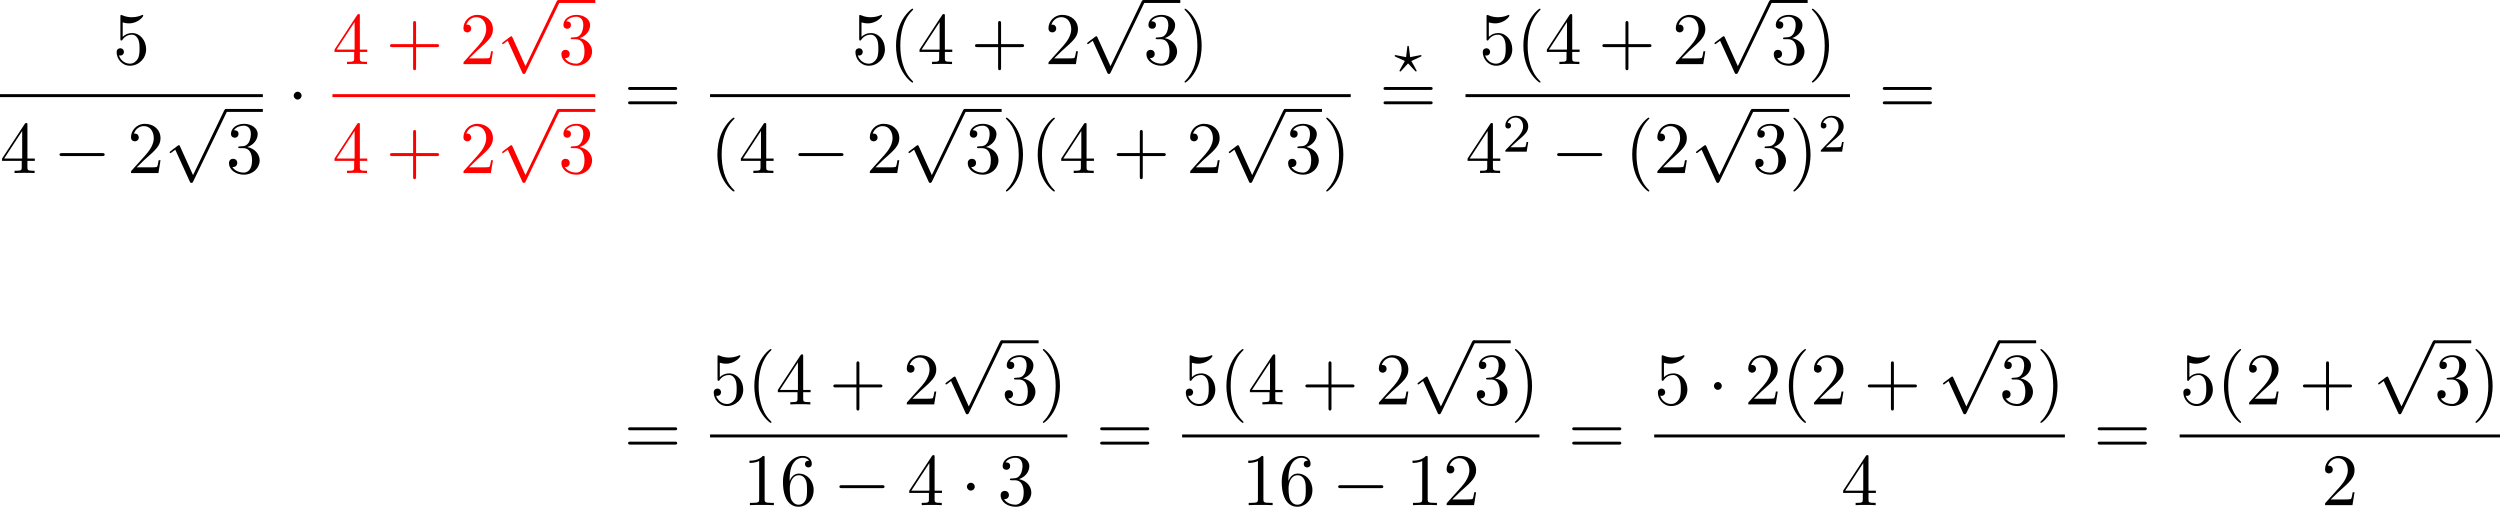 <?xml version='1.0' encoding='UTF-8'?>
<!-- This file was generated by dvisvgm 2.6.3 -->
<svg version='1.1' xmlns='http://www.w3.org/2000/svg' xmlns:xlink='http://www.w3.org/1999/xlink' width='368.924pt' height='75.453pt' viewBox='54.994 81.134 368.924 75.453'>
<defs>
<path id='g2-50' d='M2.248 -1.626C2.375 -1.745 2.71 -2.008 2.837 -2.12C3.332 -2.574 3.802 -3.013 3.802 -3.738C3.802 -4.686 3.005 -5.3 2.008 -5.3C1.052 -5.3 0.422 -4.575 0.422 -3.866C0.422 -3.475 0.733 -3.419 0.845 -3.419C1.012 -3.419 1.259 -3.539 1.259 -3.842C1.259 -4.256 0.861 -4.256 0.765 -4.256C0.996 -4.838 1.53 -5.037 1.921 -5.037C2.662 -5.037 3.045 -4.407 3.045 -3.738C3.045 -2.909 2.463 -2.303 1.522 -1.339L0.518 -0.303C0.422 -0.215 0.422 -0.199 0.422 0H3.571L3.802 -1.427H3.555C3.531 -1.267 3.467 -0.869 3.371 -0.717C3.324 -0.654 2.718 -0.654 2.59 -0.654H1.172L2.248 -1.626Z'/>
<path id='g0-0' d='M7.189 -2.509C7.375 -2.509 7.571 -2.509 7.571 -2.727S7.375 -2.945 7.189 -2.945H1.287C1.102 -2.945 0.905 -2.945 0.905 -2.727S1.102 -2.509 1.287 -2.509H7.189Z'/>
<path id='g0-1' d='M2.095 -2.727C2.095 -3.044 1.833 -3.305 1.516 -3.305S0.938 -3.044 0.938 -2.727S1.2 -2.149 1.516 -2.149S2.095 -2.411 2.095 -2.727Z'/>
<path id='g0-112' d='M4.244 9.327L2.324 5.084C2.247 4.909 2.193 4.909 2.16 4.909C2.149 4.909 2.095 4.909 1.975 4.996L0.938 5.782C0.796 5.891 0.796 5.924 0.796 5.956C0.796 6.011 0.829 6.076 0.905 6.076C0.971 6.076 1.156 5.924 1.276 5.836C1.342 5.782 1.505 5.662 1.625 5.575L3.775 10.298C3.851 10.473 3.905 10.473 4.004 10.473C4.167 10.473 4.2 10.407 4.276 10.255L9.229 0C9.305 -0.153 9.305 -0.196 9.305 -0.218C9.305 -0.327 9.218 -0.436 9.087 -0.436C9 -0.436 8.924 -0.382 8.836 -0.207L4.244 9.327Z'/>
<path id='g1-63' d='M3.945 -2.279C4.057 -2.335 4.097 -2.351 4.097 -2.423C4.097 -2.471 4.049 -2.527 3.985 -2.527C3.969 -2.527 3.754 -2.487 3.634 -2.463L2.415 -2.224L2.24 -3.69C2.224 -3.818 2.2 -3.897 2.112 -3.897C2.016 -3.897 2.008 -3.834 1.993 -3.69L1.817 -2.224L0.351 -2.511L0.239 -2.527C0.175 -2.527 0.128 -2.471 0.128 -2.423C0.128 -2.343 0.191 -2.311 0.271 -2.279L1.634 -1.658L1.004 -0.534C0.948 -0.43 0.845 -0.239 0.845 -0.215C0.845 -0.167 0.877 -0.104 0.956 -0.104C0.972 -0.104 0.996 -0.104 1.044 -0.143C1.108 -0.207 1.259 -0.383 1.323 -0.446L2.112 -1.299L2.989 -0.359C3.021 -0.319 3.108 -0.223 3.148 -0.191C3.228 -0.112 3.236 -0.104 3.268 -0.104C3.347 -0.104 3.379 -0.167 3.379 -0.215C3.379 -0.271 2.686 -1.49 2.59 -1.65L3.945 -2.279Z'/>
<path id='g3-40' d='M3.611 2.618C3.611 2.585 3.611 2.564 3.425 2.378C2.062 1.004 1.713 -1.058 1.713 -2.727C1.713 -4.625 2.127 -6.524 3.469 -7.887C3.611 -8.018 3.611 -8.04 3.611 -8.073C3.611 -8.149 3.567 -8.182 3.502 -8.182C3.393 -8.182 2.411 -7.44 1.767 -6.055C1.211 -4.855 1.08 -3.644 1.08 -2.727C1.08 -1.876 1.2 -0.556 1.8 0.676C2.455 2.018 3.393 2.727 3.502 2.727C3.567 2.727 3.611 2.695 3.611 2.618Z'/>
<path id='g3-41' d='M3.153 -2.727C3.153 -3.578 3.033 -4.898 2.433 -6.131C1.778 -7.473 0.84 -8.182 0.731 -8.182C0.665 -8.182 0.622 -8.138 0.622 -8.073C0.622 -8.04 0.622 -8.018 0.829 -7.822C1.898 -6.742 2.52 -5.007 2.52 -2.727C2.52 -0.862 2.116 1.058 0.764 2.433C0.622 2.564 0.622 2.585 0.622 2.618C0.622 2.684 0.665 2.727 0.731 2.727C0.84 2.727 1.822 1.985 2.465 0.6C3.022 -0.6 3.153 -1.811 3.153 -2.727Z'/>
<path id='g3-43' d='M4.462 -2.509H7.505C7.658 -2.509 7.865 -2.509 7.865 -2.727S7.658 -2.945 7.505 -2.945H4.462V-6C4.462 -6.153 4.462 -6.36 4.244 -6.36S4.025 -6.153 4.025 -6V-2.945H0.971C0.818 -2.945 0.611 -2.945 0.611 -2.727S0.818 -2.509 0.971 -2.509H4.025V0.545C4.025 0.698 4.025 0.905 4.244 0.905S4.462 0.698 4.462 0.545V-2.509Z'/>
<path id='g3-49' d='M3.207 -6.982C3.207 -7.244 3.207 -7.265 2.956 -7.265C2.28 -6.567 1.32 -6.567 0.971 -6.567V-6.229C1.189 -6.229 1.833 -6.229 2.4 -6.513V-0.862C2.4 -0.469 2.367 -0.338 1.385 -0.338H1.036V0C1.418 -0.033 2.367 -0.033 2.804 -0.033S4.189 -0.033 4.571 0V-0.338H4.222C3.24 -0.338 3.207 -0.458 3.207 -0.862V-6.982Z'/>
<path id='g3-50' d='M1.385 -0.84L2.542 -1.964C4.244 -3.469 4.898 -4.058 4.898 -5.149C4.898 -6.393 3.916 -7.265 2.585 -7.265C1.353 -7.265 0.545 -6.262 0.545 -5.291C0.545 -4.68 1.091 -4.68 1.124 -4.68C1.309 -4.68 1.691 -4.811 1.691 -5.258C1.691 -5.542 1.495 -5.825 1.113 -5.825C1.025 -5.825 1.004 -5.825 0.971 -5.815C1.222 -6.524 1.811 -6.927 2.444 -6.927C3.436 -6.927 3.905 -6.044 3.905 -5.149C3.905 -4.276 3.36 -3.415 2.76 -2.738L0.665 -0.404C0.545 -0.284 0.545 -0.262 0.545 0H4.593L4.898 -1.898H4.625C4.571 -1.571 4.495 -1.091 4.385 -0.927C4.309 -0.84 3.589 -0.84 3.349 -0.84H1.385Z'/>
<path id='g3-51' d='M3.164 -3.84C4.058 -4.135 4.691 -4.898 4.691 -5.76C4.691 -6.655 3.731 -7.265 2.684 -7.265C1.582 -7.265 0.753 -6.611 0.753 -5.782C0.753 -5.422 0.993 -5.215 1.309 -5.215C1.647 -5.215 1.865 -5.455 1.865 -5.771C1.865 -6.316 1.353 -6.316 1.189 -6.316C1.527 -6.851 2.247 -6.993 2.64 -6.993C3.087 -6.993 3.687 -6.753 3.687 -5.771C3.687 -5.64 3.665 -5.007 3.382 -4.527C3.055 -4.004 2.684 -3.971 2.411 -3.96C2.324 -3.949 2.062 -3.927 1.985 -3.927C1.898 -3.916 1.822 -3.905 1.822 -3.796C1.822 -3.676 1.898 -3.676 2.084 -3.676H2.564C3.458 -3.676 3.862 -2.935 3.862 -1.865C3.862 -0.382 3.109 -0.065 2.629 -0.065C2.16 -0.065 1.342 -0.251 0.96 -0.895C1.342 -0.84 1.68 -1.08 1.68 -1.495C1.68 -1.887 1.385 -2.105 1.069 -2.105C0.807 -2.105 0.458 -1.953 0.458 -1.473C0.458 -0.48 1.473 0.24 2.662 0.24C3.993 0.24 4.985 -0.753 4.985 -1.865C4.985 -2.76 4.298 -3.611 3.164 -3.84Z'/>
<path id='g3-52' d='M3.207 -1.8V-0.851C3.207 -0.458 3.185 -0.338 2.378 -0.338H2.149V0C2.596 -0.033 3.164 -0.033 3.622 -0.033S4.658 -0.033 5.105 0V-0.338H4.876C4.069 -0.338 4.047 -0.458 4.047 -0.851V-1.8H5.138V-2.138H4.047V-7.102C4.047 -7.32 4.047 -7.385 3.873 -7.385C3.775 -7.385 3.742 -7.385 3.655 -7.255L0.305 -2.138V-1.8H3.207ZM3.273 -2.138H0.611L3.273 -6.207V-2.138Z'/>
<path id='g3-53' d='M4.898 -2.193C4.898 -3.491 4.004 -4.582 2.825 -4.582C2.302 -4.582 1.833 -4.407 1.44 -4.025V-6.153C1.658 -6.087 2.018 -6.011 2.367 -6.011C3.709 -6.011 4.473 -7.004 4.473 -7.145C4.473 -7.211 4.44 -7.265 4.364 -7.265C4.353 -7.265 4.331 -7.265 4.276 -7.233C4.058 -7.135 3.524 -6.916 2.793 -6.916C2.356 -6.916 1.855 -6.993 1.342 -7.222C1.255 -7.255 1.233 -7.255 1.211 -7.255C1.102 -7.255 1.102 -7.167 1.102 -6.993V-3.764C1.102 -3.567 1.102 -3.48 1.255 -3.48C1.331 -3.48 1.353 -3.513 1.396 -3.578C1.516 -3.753 1.92 -4.342 2.804 -4.342C3.371 -4.342 3.644 -3.84 3.731 -3.644C3.905 -3.24 3.927 -2.815 3.927 -2.269C3.927 -1.887 3.927 -1.233 3.665 -0.775C3.404 -0.349 3 -0.065 2.498 -0.065C1.702 -0.065 1.08 -0.644 0.895 -1.287C0.927 -1.276 0.96 -1.265 1.08 -1.265C1.44 -1.265 1.625 -1.538 1.625 -1.8S1.44 -2.335 1.08 -2.335C0.927 -2.335 0.545 -2.258 0.545 -1.756C0.545 -0.818 1.298 0.24 2.52 0.24C3.785 0.24 4.898 -0.807 4.898 -2.193Z'/>
<path id='g3-54' d='M1.44 -3.578V-3.84C1.44 -6.6 2.793 -6.993 3.349 -6.993C3.611 -6.993 4.069 -6.927 4.309 -6.556C4.145 -6.556 3.709 -6.556 3.709 -6.065C3.709 -5.727 3.971 -5.564 4.211 -5.564C4.385 -5.564 4.713 -5.662 4.713 -6.087C4.713 -6.742 4.233 -7.265 3.327 -7.265C1.931 -7.265 0.458 -5.858 0.458 -3.447C0.458 -0.535 1.724 0.24 2.738 0.24C3.949 0.24 4.985 -0.785 4.985 -2.225C4.985 -3.611 4.015 -4.658 2.804 -4.658C2.062 -4.658 1.658 -4.102 1.44 -3.578ZM2.738 -0.065C2.051 -0.065 1.724 -0.72 1.658 -0.884C1.462 -1.396 1.462 -2.269 1.462 -2.465C1.462 -3.316 1.811 -4.407 2.793 -4.407C2.967 -4.407 3.469 -4.407 3.807 -3.731C4.004 -3.327 4.004 -2.771 4.004 -2.236C4.004 -1.713 4.004 -1.167 3.818 -0.775C3.491 -0.12 2.989 -0.065 2.738 -0.065Z'/>
<path id='g3-61' d='M7.495 -3.567C7.658 -3.567 7.865 -3.567 7.865 -3.785S7.658 -4.004 7.505 -4.004H0.971C0.818 -4.004 0.611 -4.004 0.611 -3.785S0.818 -3.567 0.982 -3.567H7.495ZM7.505 -1.451C7.658 -1.451 7.865 -1.451 7.865 -1.669S7.658 -1.887 7.495 -1.887H0.982C0.818 -1.887 0.611 -1.887 0.611 -1.669S0.818 -1.451 0.971 -1.451H7.505Z'/>
</defs>
<g id='page1'>
<use x='71.66' y='90.594' xlink:href='#g3-53'/>
<rect x='54.994' y='95.029' height='0.436' width='38.788'/>
<use x='54.994' y='106.671' xlink:href='#g3-52'/>
<use x='62.873' y='106.671' xlink:href='#g0-0'/>
<use x='73.782' y='106.671' xlink:href='#g3-50'/>
<use x='79.236' y='97.647' xlink:href='#g0-112'/>
<rect x='88.327' y='97.211' height='0.436' width='5.455'/>
<use x='88.327' y='106.671' xlink:href='#g3-51'/>
<use x='97.401' y='97.974' xlink:href='#g0-1'/>
<g fill='#f00'>
<use x='104.051' y='90.594' xlink:href='#g3-52'/>
<use x='111.93' y='90.594' xlink:href='#g3-43'/>
<use x='122.839' y='90.594' xlink:href='#g3-50'/>
<use x='128.294' y='81.57' xlink:href='#g0-112'/>
</g>
<rect x='137.385' y='81.134' height='0.436' width='5.455' fill='#f00'/>
<g fill='#f00'>
<use x='137.385' y='90.594' xlink:href='#g3-51'/>
</g>
<rect x='104.051' y='95.029' height='0.436' width='38.788' fill='#f00'/>
<g fill='#f00'>
<use x='104.051' y='106.671' xlink:href='#g3-52'/>
<use x='111.93' y='106.671' xlink:href='#g3-43'/>
<use x='122.839' y='106.671' xlink:href='#g3-50'/>
<use x='128.294' y='97.647' xlink:href='#g0-112'/>
</g>
<rect x='137.385' y='97.211' height='0.436' width='5.455' fill='#f00'/>
<g fill='#f00'>
<use x='137.385' y='106.671' xlink:href='#g3-51'/>
</g>
<use x='147.065' y='97.974' xlink:href='#g3-61'/>
<use x='180.685' y='90.594' xlink:href='#g3-53'/>
<use x='186.139' y='90.594' xlink:href='#g3-40'/>
<use x='190.382' y='90.594' xlink:href='#g3-52'/>
<use x='198.26' y='90.594' xlink:href='#g3-43'/>
<use x='209.17' y='90.594' xlink:href='#g3-50'/>
<use x='214.624' y='81.57' xlink:href='#g0-112'/>
<rect x='223.715' y='81.134' height='0.436' width='5.455'/>
<use x='223.715' y='90.594' xlink:href='#g3-51'/>
<use x='229.17' y='90.594' xlink:href='#g3-41'/>
<rect x='159.776' y='95.029' height='0.436' width='94.545'/>
<use x='159.776' y='106.671' xlink:href='#g3-40'/>
<use x='164.018' y='106.671' xlink:href='#g3-52'/>
<use x='171.897' y='106.671' xlink:href='#g0-0'/>
<use x='182.806' y='106.671' xlink:href='#g3-50'/>
<use x='188.26' y='97.647' xlink:href='#g0-112'/>
<rect x='197.351' y='97.211' height='0.436' width='5.455'/>
<use x='197.351' y='106.671' xlink:href='#g3-51'/>
<use x='202.806' y='106.671' xlink:href='#g3-41'/>
<use x='207.048' y='106.671' xlink:href='#g3-40'/>
<use x='211.291' y='106.671' xlink:href='#g3-52'/>
<use x='219.17' y='106.671' xlink:href='#g3-43'/>
<use x='230.079' y='106.671' xlink:href='#g3-50'/>
<use x='235.533' y='97.647' xlink:href='#g0-112'/>
<rect x='244.624' y='97.211' height='0.436' width='5.455'/>
<use x='244.624' y='106.671' xlink:href='#g3-51'/>
<use x='250.079' y='106.671' xlink:href='#g3-41'/>
<use x='260.672' y='91.79' xlink:href='#g1-63'/>
<use x='258.547' y='97.974' xlink:href='#g3-61'/>
<use x='273.262' y='90.594' xlink:href='#g3-53'/>
<use x='278.717' y='90.594' xlink:href='#g3-40'/>
<use x='282.959' y='90.594' xlink:href='#g3-52'/>
<use x='290.838' y='90.594' xlink:href='#g3-43'/>
<use x='301.747' y='90.594' xlink:href='#g3-50'/>
<use x='307.202' y='81.57' xlink:href='#g0-112'/>
<rect x='316.293' y='81.134' height='0.436' width='5.455'/>
<use x='316.293' y='90.594' xlink:href='#g3-51'/>
<use x='321.747' y='90.594' xlink:href='#g3-41'/>
<rect x='271.257' y='95.029' height='0.436' width='56.737'/>
<use x='271.257' y='106.671' xlink:href='#g3-52'/>
<use x='276.712' y='103.52' xlink:href='#g2-50'/>
<use x='283.869' y='106.671' xlink:href='#g0-0'/>
<use x='294.778' y='106.671' xlink:href='#g3-40'/>
<use x='299.02' y='106.671' xlink:href='#g3-50'/>
<use x='304.475' y='97.647' xlink:href='#g0-112'/>
<rect x='313.566' y='97.211' height='0.436' width='5.455'/>
<use x='313.566' y='106.671' xlink:href='#g3-51'/>
<use x='319.02' y='106.671' xlink:href='#g3-41'/>
<use x='323.263' y='103.52' xlink:href='#g2-50'/>
<use x='332.221' y='97.974' xlink:href='#g3-61'/>
<use x='147.065' y='148.195' xlink:href='#g3-61'/>
<use x='159.776' y='140.815' xlink:href='#g3-53'/>
<use x='165.23' y='140.815' xlink:href='#g3-40'/>
<use x='169.473' y='140.815' xlink:href='#g3-52'/>
<use x='177.351' y='140.815' xlink:href='#g3-43'/>
<use x='188.26' y='140.815' xlink:href='#g3-50'/>
<use x='193.715' y='131.791' xlink:href='#g0-112'/>
<rect x='202.806' y='131.354' height='0.436' width='5.455'/>
<use x='202.806' y='140.815' xlink:href='#g3-51'/>
<use x='208.26' y='140.815' xlink:href='#g3-41'/>
<rect x='159.776' y='145.249' height='0.436' width='52.727'/>
<use x='164.624' y='155.678' xlink:href='#g3-49'/>
<use x='170.079' y='155.678' xlink:href='#g3-54'/>
<use x='177.957' y='155.678' xlink:href='#g0-0'/>
<use x='188.867' y='155.678' xlink:href='#g3-52'/>
<use x='196.745' y='155.678' xlink:href='#g0-1'/>
<use x='202.2' y='155.678' xlink:href='#g3-51'/>
<use x='216.729' y='148.195' xlink:href='#g3-61'/>
<use x='229.439' y='140.815' xlink:href='#g3-53'/>
<use x='234.894' y='140.815' xlink:href='#g3-40'/>
<use x='239.136' y='140.815' xlink:href='#g3-52'/>
<use x='247.015' y='140.815' xlink:href='#g3-43'/>
<use x='257.924' y='140.815' xlink:href='#g3-50'/>
<use x='263.379' y='131.791' xlink:href='#g0-112'/>
<rect x='272.47' y='131.354' height='0.436' width='5.455'/>
<use x='272.47' y='140.815' xlink:href='#g3-51'/>
<use x='277.924' y='140.815' xlink:href='#g3-41'/>
<rect x='229.439' y='145.249' height='0.436' width='52.727'/>
<use x='238.227' y='155.678' xlink:href='#g3-49'/>
<use x='243.682' y='155.678' xlink:href='#g3-54'/>
<use x='251.561' y='155.678' xlink:href='#g0-0'/>
<use x='262.47' y='155.678' xlink:href='#g3-49'/>
<use x='267.924' y='155.678' xlink:href='#g3-50'/>
<use x='286.392' y='148.195' xlink:href='#g3-61'/>
<use x='299.103' y='140.815' xlink:href='#g3-53'/>
<use x='306.982' y='140.815' xlink:href='#g0-1'/>
<use x='312.436' y='140.815' xlink:href='#g3-50'/>
<use x='317.891' y='140.815' xlink:href='#g3-40'/>
<use x='322.133' y='140.815' xlink:href='#g3-50'/>
<use x='330.012' y='140.815' xlink:href='#g3-43'/>
<use x='340.921' y='131.791' xlink:href='#g0-112'/>
<rect x='350.012' y='131.354' height='0.436' width='5.455'/>
<use x='350.012' y='140.815' xlink:href='#g3-51'/>
<use x='355.467' y='140.815' xlink:href='#g3-41'/>
<rect x='299.103' y='145.249' height='0.436' width='60.606'/>
<use x='326.679' y='155.678' xlink:href='#g3-52'/>
<use x='363.935' y='148.195' xlink:href='#g3-61'/>
<use x='376.645' y='140.815' xlink:href='#g3-53'/>
<use x='382.1' y='140.815' xlink:href='#g3-40'/>
<use x='386.342' y='140.815' xlink:href='#g3-50'/>
<use x='394.221' y='140.815' xlink:href='#g3-43'/>
<use x='405.13' y='131.791' xlink:href='#g0-112'/>
<rect x='414.221' y='131.354' height='0.436' width='5.455'/>
<use x='414.221' y='140.815' xlink:href='#g3-51'/>
<use x='419.676' y='140.815' xlink:href='#g3-41'/>
<rect x='376.645' y='145.249' height='0.436' width='47.273'/>
<use x='397.554' y='155.678' xlink:href='#g3-50'/>
</g>
</svg><!--Rendered by QuickLaTeX.com-->